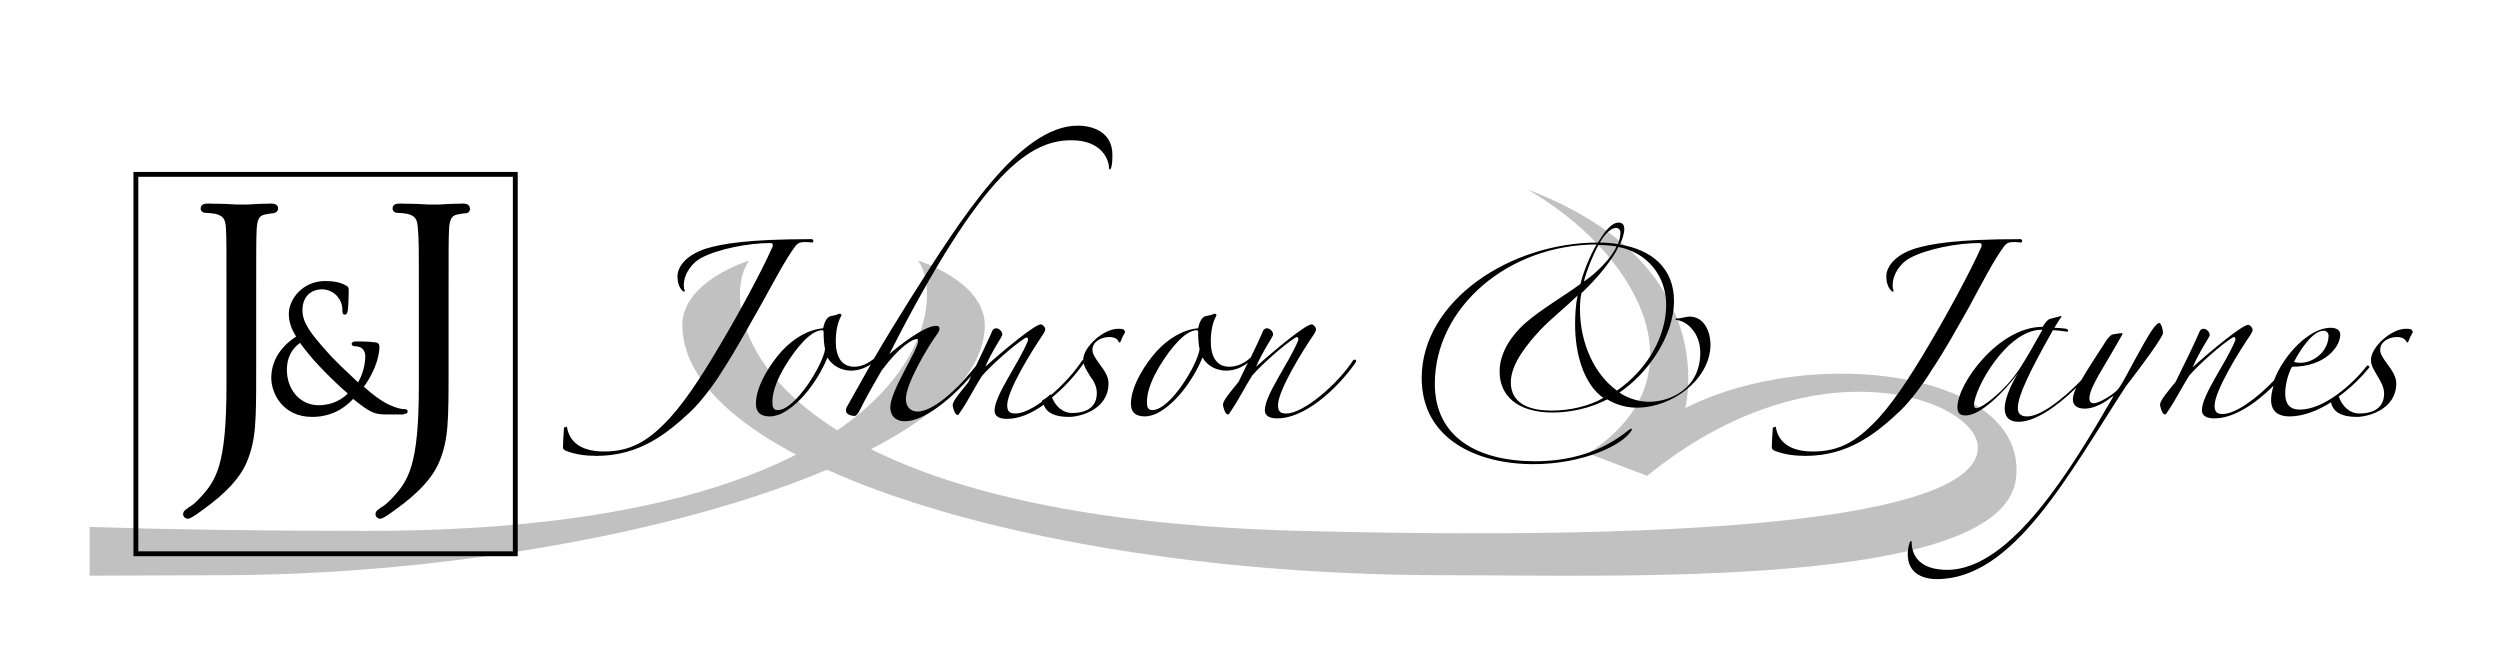 <?xml version="1.0" encoding="utf-8"?>
<!-- Generator: Adobe Illustrator 27.6.1, SVG Export Plug-In . SVG Version: 6.00 Build 0)  -->
<svg version="1.1" id="Layer_1" xmlns="http://www.w3.org/2000/svg" xmlns:xlink="http://www.w3.org/1999/xlink" x="0px" y="0px"
	 viewBox="0 0 513.3 133.3" style="enable-background:new 0 0 513.3 133.3;" xml:space="preserve">
<style type="text/css">
	.st0{fill:#C1C1C1;}
</style>
<g>
	<path class="st0" d="M153.8,53.5c-7.2,10.3,1.5,52.6,113.1,55.5c112.9,2.9,139.2-7.4,139.2-17.1s-33.1-22.5-67.9,5.8l-12.1-4.6
		c25-16.3,9-41.9-12.5-54.2c40.4,15.3,32.4,44.9,32.4,44.9c26.6-13.5,70.8-7.2,67.9,14.6c-3,22.5-81.6,19.7-116.8,19.7
		c-82.6,0.1-157-22.7-157-51.4C140.1,57.7,153.8,53.5,153.8,53.5z"/>
	<path class="st0" d="M188.5,53.5c7.2,10.3-2.2,55.5-113.1,55.5c-22.3,0-41.1-0.3-57-0.8v10c10.1,0,19.4-0.1,26.8-0.1
		c73.1,0,157-22.7,157-51.4C202.1,57.7,188.5,53.5,188.5,53.5z"/>
</g>
<g>
	<path d="M163.4,50.4c0.6-0.6,1-0.7,1.9-0.7c0.3,0,0.8,0,1.4,0.1c0.2,0,0.3-0.2,0.3-0.3c0-0.2-0.1-0.3-0.3-0.4
		c-13.5,0-18.5,1-21.6,1.9c-4.5,1.4-6,4-6,5.7c0,2,0.8,2.9,1.3,3.2c0.1,0,0.2-0.1,0.2-0.2c-0.1-0.2-0.2-0.6-0.2-1.1
		c0-2.5,1.8-4.7,3.5-5.6c3.5-1.9,9.8-3.1,14.3-3.1c0.6,0,0.5,0.6,0.4,0.8c-2.3,5.2-7.1,14-10.8,20.2c-4,6.8-7.8,12.6-11.6,16.3
		c-4.2,4.2-7.8,5.5-12.2,5.5c-5.1,0-7.2-2.3-7.6-5.1l-0.6,0.2c-0.1,1.4-0.2,3-0.2,3.7c-0.1,0.7,0.2,0.9,0.7,1.1c1.8,0.7,3.9,1,6.2,1
		c8.9,0,14.6-4.7,19.4-9.2c2.1-2,4.8-5.6,6.5-8.4c2.6-4,5-8.4,7.5-12.8C158.5,58.6,161.2,53.3,163.4,50.4z"/>
	<path d="M229.6,67.5c-3.1,0-7.2,3.8-7.2,6.4c0,0,0,0,0,0c-0.1,0-0.1,0.1-0.2,0.1c-1.5,2.3-3.9,5-6.4,7.1c0,0-0.1-0.1-0.2-0.1
		c-0.3,0.4-1.2,1-1.7,1.3c0,0.1,0,0.1,0,0.2c-2.1,1.5-4,2.4-5.4,2.4c-1.2,0-1.7-0.4-1.7-1.7c0-3,5-11.1,7.4-14.6
		c0.2-0.4,0.4-0.6,0.4-1c0-0.4-0.5-1-0.9-1c-1.2,0-7.4,5.1-11.4,8.7c1.4-3.3,3.5-6.2,3.5-6.6c0-0.6-0.6-1.3-1.3-1.3
		c-0.2,0-0.6,0.2-0.7,0.4c-0.9,2.1-2.2,4.7-3.4,7.3c-5.4,6.8-9.7,9.4-12,9.4c-1.4,0-2.4-0.9-2.4-2.6c0-3.1,4.4-10.5,6.2-13
		c0.5-0.6,0.7-1.1,0.7-1.4c0-0.4-0.2-0.6-0.7-0.6c-2.5,0-8,4.4-9.6,5.8c19.3-38,29.1-43.9,37.4-43.9c6.4,0,7.7,4.2,7.7,5.7
		c0,0.5,0.7,0.8,0.7-2.7c0-4.8-4.2-6-7.1-6c-12,0-24.1,19.3-34.3,35.4c-2.5,4-5.1,8.2-7.6,12.5c-1.2,0.9-2.5,1.6-4,1.6
		c-2.7,0-3.8-2.2-3.8-5.2c0-2.1,0.4-4,1.1-5.2c0.2-0.4-0.2-0.6-0.6-0.4c-0.4,0.2-1,0.3-1.5,0.4c-1,0.2-1.4,1.6-1.6,2.5
		c-3.3,0.3-6.3,2.3-8.5,4.7c-2.1,2.3-5.3,7-5.3,10.8c0,1.8,1,2.6,2.9,2.6c0.6,0,1.5-0.2,2.4-0.6c4.5-2.3,8-8,9.4-11.5
		c1,1.8,3,2.7,4.8,2.7c1.5,0,2.9-0.5,4.1-1.3c-1.6,2.8-3.2,5.7-4.9,8.7c-0.2,0.3-0.2,0.6-0.2,0.9c0,0.7,1.2,1,1.7,1
		c0.4,0,0.7-0.3,1.2-1.3c1.1-2.3,2.9-5.4,4.4-8c3.8-5.1,6.4-6.5,7.3-6.5c0.2,0,0.2,0.2,0.2,0.4c0,1.9-5.7,10.2-5.7,13.6
		c0,1.9,1.2,2.9,3,2.9c3.9,0,9.4-4.5,13.6-9.3c-0.2,0.4-0.4,0.9-0.6,1.3c-1.6,2-3.2,3.8-3.2,4.7c0,0.3,0.4,2,1,2
		c0.2,0,0.3-0.2,0.5-0.5c1.9-2.8,2.8-4.8,4.5-7.5c2-2.3,6.5-6.3,8.9-7.8c0.5-0.3,0.7,0.2,0.5,0.7c-1.9,4.6-6.8,11.1-6.8,14.2
		c0,1.4,1.3,1.7,2.6,1.7c2.4,0,5-1.1,7.5-2.9c0.6,1.7,2.3,2.5,5.2,2.5c2.1,0,8.1-1.4,8.1-6.9c0-1.4-0.9-2.7-1.8-3.9
		c-1-1.4-1.5-2.1-1.5-3c0-1.7,1.9-2.6,3.4-2.6c1,0,1.7,0.3,2,1c0.1,0.2,0.2,0.2,0.4-0.1c0.2-0.6,0.6-1.4,0.9-1.9
		C230.9,67.6,230.5,67.5,229.6,67.5z M159.7,84.2c-1,0-1.1-0.8-1.1-1.5c-0.1-2.5,1.3-5.4,2.7-7.7c2.2-3.6,5.2-7.2,7.5-7.2
		c0.3,0,0.3,0.2,0.3,0.4c0,1.2,0.1,2.6,0.3,3.5C169,74.8,163.3,84.2,159.7,84.2z M225.2,80.7c0,3.7-3.4,4.1-5.1,4.1
		c-1.9,0-3.4-1.4-4.1-3.2c2.5-2,4.8-4.6,6.5-7c0.2,0.9,0.8,1.7,1.3,2.6C224.6,78.2,225.2,79.4,225.2,80.7z"/>
	<path d="M277.8,74c-3,4.7-10.1,10.9-13.7,10.9c-1.2,0-1.7-0.4-1.7-1.7c0-3,5-11.1,7.4-14.6c0.2-0.4,0.4-0.6,0.4-1
		c0-0.4-0.5-1-0.9-1c-1.2,0-7.4,5.1-11.4,8.7c1.4-3.3,3.5-6.2,3.5-6.6c0-0.6-0.6-1.3-1.3-1.3c-0.2,0-0.6,0.2-0.7,0.4
		c-0.7,1.6-1.6,3.6-2.6,5.6c-1.2,1.1-2.7,1.9-4.4,1.9c-2.7,0-3.8-2.2-3.8-5.2c0-2.1,0.4-4,1.1-5.2c0.2-0.4-0.2-0.6-0.6-0.4
		c-0.4,0.2-1,0.3-1.5,0.4c-1,0.2-1.4,1.6-1.6,2.5c-3.3,0.3-6.3,2.3-8.5,4.7c-2.1,2.3-5.3,7-5.3,10.8c0,1.8,1,2.6,2.9,2.6
		c0.6,0,1.5-0.2,2.4-0.6c4.5-2.3,8-8,9.4-11.5c1,1.8,3,2.7,4.8,2.7c1.7,0,3.2-0.6,4.5-1.6c-0.6,1.3-1.3,2.6-1.9,3.9
		c-1.6,2-3.2,3.8-3.2,4.7c0,0.3,0.4,2,1,2c0.2,0,0.3-0.2,0.5-0.5c1.9-2.8,2.8-4.8,4.5-7.5c2-2.3,6.5-6.3,8.9-7.8
		c0.5-0.3,0.7,0.2,0.5,0.7c-1.9,4.6-6.8,11.1-6.8,14.2c0,1.4,1.3,1.7,2.6,1.7c5.6,0,12.2-6,16-11.4C278.7,73.8,278.1,73.7,277.8,74z
		 M236.6,84.2c-1,0-1.1-0.8-1.1-1.5c-0.1-2.5,1.3-5.4,2.7-7.7c2.2-3.6,5.2-7.2,7.5-7.2c0.3,0,0.3,0.2,0.3,0.4c0,1.2,0.1,2.6,0.3,3.5
		C245.9,74.8,240.3,84.2,236.6,84.2z"/>
	<path d="M346.9,65c-0.6,0-1.9,0.4-2.7,0.4c-0.3,0.1-0.2,0.3,0,0.3c2.2,0.2,4.9,2.7,4.9,6.7c0,7.2-5.9,10.1-10.6,10.1
		c-2,0-4.5-0.8-6-1.9c5.8-3.9,11.2-11.6,11.2-18.8c0-6.8-4.6-10.5-11.1-11.6c0.5-1,0.9-2.3,0.9-3.2c0-0.6-0.2-1.3-1.2-1.3
		c-1.7,0-3.5,2.9-4.2,4.1c-18.2,0-36.2,12.1-36.2,27.8c0,12.6,11.4,17.7,22.9,17.7c10.2,0,18.3-3.9,20.1-6.8c0.4-0.6,0-0.6-0.5-0.2
		c-5.5,4.5-12.1,6.4-19.2,6.4c-11.8,0-20.6-4.9-20.6-15.9c0-15.7,15.1-28.6,33.2-28.6c-1.4,2.4-2.7,5.6-3.3,8.1
		c-3.4,2.5-8.1,5.2-11.4,8.1c-2.7,2.4-5.2,6-5.2,9.8c0,6.2,5.2,8.5,10.8,8.5c3.9,0,7.8-0.9,11.3-2.7c1.8,1.1,3.9,1.7,6,1.7
		c7.6,0,15.2-6,15.2-13C351.1,67.4,349.5,65,346.9,65z M331.8,46.8c0.6,0,0.9,0.4,0.9,1c0,0.6-0.2,1.6-0.5,2.3
		c-1.4-0.2-2.7-0.3-3.7-0.3C328.9,49,330.4,46.8,331.8,46.8z M328.2,50.3c1.1,0,2.7,0.1,3.7,0.3c-1,2.3-4.1,5.5-6.7,7.2
		C325.8,55.5,326.9,52.7,328.2,50.3z M318.6,84.3c-4,0-8.4-1.1-8.4-5.8c0-3.9,3.6-8.1,6.1-10.8c2-2.1,5.2-4.7,7.6-7
		c-0.4,2.1-0.5,3.9-0.5,6c0,6,1.8,12.2,5.8,15C326.3,83.4,322.3,84.3,318.6,84.3z M324.4,63.5c0-1.4,0.1-2.3,0.3-3.3
		c3.5-3.3,6.4-7,7.6-9.5c6,1.2,9.8,6,9.8,11.9c0,6.1-3.5,13-10.1,17.6C327.5,77,324.4,70.6,324.4,63.5z"/>
	<path d="M404.2,63.2c2.5-4.6,5.2-9.9,7.4-12.8c0.6-0.6,1-0.7,1.9-0.7c0.3,0,0.8,0,1.4,0.1c0.2,0,0.3-0.2,0.3-0.3
		c0-0.2-0.1-0.3-0.3-0.4c-13.5,0-18.5,1-21.6,1.9c-4.5,1.4-6,4-6,5.7c0,2,0.8,2.9,1.3,3.2c0.1,0,0.2-0.1,0.2-0.2
		c-0.1-0.2-0.2-0.6-0.2-1.1c0-2.5,1.8-4.7,3.5-5.6c3.5-1.9,9.8-3.1,14.3-3.1c0.6,0,0.5,0.6,0.4,0.8c-2.3,5.2-7.1,14-10.8,20.2
		c-4,6.8-7.8,12.6-11.6,16.3c-4.2,4.2-7.8,5.5-12.2,5.5c-5.1,0-7.2-2.3-7.6-5.1l-0.6,0.2c-0.1,1.4-0.2,3-0.2,3.7
		c-0.1,0.7,0.2,0.9,0.7,1.1c1.8,0.7,3.9,1,6.2,1c8.9,0,14.6-4.7,19.4-9.2c2.1-2,4.8-5.6,6.5-8.4C399.3,72,401.7,67.6,404.2,63.2z"/>
	<path d="M443.4,66.3c-0.7,0-1.9,1.9-3.2,4.2c-2.7,4.7-4.6,8.8-5.6,9.7c-1,1-3.7,2.6-4.7,2.6c-0.6,0-0.9-0.3-0.9-1
		c0-2.3,3-6.4,6.8-13.2c0-0.2-0.2-0.2-0.3-0.2c-0.2,0-1.4,0.2-1.9,0.3c-0.3,0.2-0.6,0.5-1,1c-2.1,3.3-4,6.1-5.3,8.4
		c-4.2,4.3-8.5,7.4-11.1,7.4c-1.4,0-1.9-0.7-1.9-1.7c0-2.5,2.3-7.3,7.2-16c0.6,0,2.3,0.2,2.9,0.3c0.3,0,0.4-0.4-0.2-0.6
		c-0.5-0.1-1.9-0.2-2.4-0.2c0.6-0.9,1-1.7,1.5-2.3l-0.2-0.1l-2.3,0.6c-0.4,0.2-0.8,0.6-1.4,1.6c-9,0-17.5,11.6-17.5,16.5
		c0,1.2,0.5,1.7,1.7,1.7c3.1,0,7.9-4.9,10.7-8.6c-1.8,2.9-2.7,5.6-2.7,7.1c0,1.6,0.7,2.8,2.9,2.8c3.3,0,7.8-3.1,11.8-7
		c-0.5,1-0.7,1.8-0.7,2.4c0,1.3,1,1.9,2.4,1.9c2.2,0,4.3-1.4,5.6-2.4c0.1-0.1,0.5-0.3,0.2,0.1c-8.2,14.1-20.8,35.4-34,35.4
		c-5.5,0-7.3-2.8-7.3-5.7c0-0.4-0.3-0.2-0.4,0.1c-0.2,0.5-0.4,1.5-0.4,2.4c0,3.8,2.9,5.1,6,5.1c15.8,0,27.1-21.7,38.8-39.6
		c3.1-4,7.6-10.1,7.6-10.9S443.8,66.6,443.4,66.3z M405.8,83.8c-0.3,0-0.5-0.2-0.5-0.6c0-3.3,6.7-15.5,13.9-15.5l0.1,0.1
		c-1.3,2.3-3,5.4-4.7,8C411.7,80.2,407,83.8,405.8,83.8z"/>
	<path d="M494,67.5c-3.1,0-7.2,3.8-7.2,6.4c0,1.3,0.8,2.3,1.4,3.4c0.6,1,1.3,2.2,1.3,3.5c0,3.7-3.4,4.1-5.1,4.1
		c-2,0-3.6-1.6-4.2-3.5c0,0,0,0,0,0c2.5-1.8,4.7-4,6.3-6c0-0.3-0.4-0.5-0.6-0.2c-2.8,3.6-8.7,8.9-13.7,8.9c-2.1,0-3-1.2-3-3.3
		c0-2.2,0.8-4.5,1.4-5.5c6.8,0,9.9-4.1,9.9-6.6c0-0.8-0.6-1.4-2-1.4c-4.3,0-9.6,5.5-11.6,10.8c-3.4,3.6-7.9,6.9-10.5,6.9
		c-1.2,0-1.7-0.4-1.7-1.7c0-3,5-11.1,7.4-14.6c0.2-0.4,0.4-0.6,0.4-1c0-0.4-0.5-1-0.9-1c-1.2,0-7.4,5.1-11.4,8.7
		c1.4-3.3,3.5-6.2,3.5-6.6c0-0.6-0.6-1.3-1.3-1.3c-0.2,0-0.6,0.2-0.7,0.4c-1.3,3-3.3,7.1-5,10.5c-1.6,2-3.2,3.8-3.2,4.7
		c0,0.3,0.4,2,1,2c0.2,0,0.3-0.2,0.5-0.5c1.9-2.8,2.8-4.8,4.5-7.5c2-2.3,6.5-6.3,8.9-7.8c0.5-0.3,0.7,0.2,0.5,0.7
		c-1.9,4.6-6.8,11.1-6.8,14.2c0,1.4,1.3,1.7,2.6,1.7c3.9,0,8.4-3,12.1-6.7c-0.3,1-0.5,2-0.5,2.9c0,2.3,1.4,3.4,3.8,3.4
		c2.8,0,5.8-1.2,8.5-2.9c0.4,2,2.2,3,5.3,3c2.1,0,8.1-1.4,8.1-6.9c0-1.4-0.9-2.7-1.8-3.9c-1-1.4-1.5-2.1-1.5-3
		c0-1.7,1.9-2.6,3.4-2.6c1,0,1.7,0.3,2,1c0.1,0.2,0.2,0.2,0.4-0.1c0.2-0.6,0.6-1.4,0.9-1.9C495.3,67.6,494.9,67.5,494,67.5z
		 M477.1,67.9c0.6,0,1,0.5,1,1c0,3-2.8,5.6-5.9,5.6c-0.3,0-1-0.1-1.2-0.2C472.4,71.6,474.9,67.9,477.1,67.9z"/>
	<path d="M27.4,114.2h78.9V35.3H27.4V114.2z M28.4,36.3h76.9v76.9H28.4V36.3z"/>
	<path d="M57.1,42.8c0-1-1.1-1-1.5-1c-1.3,0-3.6,0.1-5,0.2c-0.5,0-0.9,0-1,0c-0.1,0-0.4,0-0.8,0c-1.3-0.1-4-0.2-6.1-0.2
		c-0.4,0-1.5,0-1.5,1c0,0.5,0.4,0.9,1,0.9c0.5,0,1.5,0.1,2,0.2c1.6,0.4,2.1,1,2.2,3.1c0.1,2,0.1,3.8,0.1,13.6V79
		c0,16.7-2.1,19.7-5.7,23.5c-0.5,0.5-1.3,1.3-2.1,1.7l-0.1,0.1c-0.6,0.4-1,0.7-1,1.3c0,0.5,0.5,0.9,0.9,0.9c0.3,0,0.5-0.1,0.7-0.2
		c0.6-0.3,1.5-0.9,2.4-1.6c4.9-3.5,7.7-6.6,9.1-9.9c1.9-4.6,1.9-8.5,1.9-18.9V60.7c0-9.9,0-11.6,0.1-13.6c0.1-2.2,0.6-2.9,1.9-3.1
		c0.7-0.1,1-0.2,1.4-0.2C56.7,43.7,57.1,43.3,57.1,42.8z"/>
	<path d="M82.9,85c0.5,0,0.8-0.2,0.8-0.5c0-0.5-0.5-0.5-0.7-0.5c-1.1,0-2.8-0.7-3.9-1.3c-1-0.6-2.4-1.5-4.4-3.3
		c1.6-2.1,3.2-5.5,3.2-8.2c0-0.2,0-0.8-0.8-0.9c-1.5-0.2-2.8-0.2-4.1-0.2c-0.6,0-0.8,0.3-0.8,0.5c0,0.3,0.3,0.5,0.7,0.5
		c0.4,0,1.1,0.1,1.5,0.5c0.5,0.5,0.6,1.1,0.6,1.5c0,1.8-0.6,4-1.5,5.4c-1.3-1.2-5.1-4.8-6.1-6c-3.6-4-5.3-6.2-5.3-8.8
		c0-3.2,2.2-4.3,4-4.3c1.6,0,2.7,0.9,3.2,1.5c0.6,0.7,1,1.6,1,2.8c0,0.4,0,0.9,0.5,0.9c0.4,0,0.5-0.4,0.6-0.8c0.1-0.6,0.2-3,0.2-4.1
		c0-0.5,0-0.8-0.6-1.1c-1-0.6-2.5-0.9-4.2-0.9c-4.8,0-7.5,3.9-7.5,6.7c0,1.7,0.5,3.1,1.5,4.7c-2,1.3-5.1,4-5.1,8.5
		c0,3.1,2.3,8,8.4,8c4.8,0,7.5-2.7,8.4-3.7c3.6,2.9,4.4,3.2,7,3.2H82.9z M65.4,83.2c-3.7,0-6.5-3.1-6.5-7.3c0-2.3,0.9-4.2,2.7-5.5
		c1,1.4,2.8,3.6,3.9,4.7c0.9,1,4,4.1,5.9,5.7C70.4,81.8,68.5,83.2,65.4,83.2z"/>
	<path d="M95,41.8c-1.3,0-3.6,0.1-5,0.2c-0.5,0-0.9,0-1,0c-0.1,0-0.4,0-0.8,0c-1.3-0.1-4-0.2-6.1-0.2c-0.4,0-1.5,0-1.5,1
		c0,0.5,0.4,0.9,1,0.9c0.5,0,1.5,0.1,2,0.2c1.6,0.4,2.1,1,2.2,3.1C86,49,86,50.8,86,60.7V79c0,16.7-2.1,19.7-5.7,23.5
		c-0.5,0.5-1.3,1.3-2.1,1.7l-0.1,0.1c-0.6,0.4-1,0.7-1,1.3c0,0.5,0.5,0.9,0.9,0.9c0.3,0,0.5-0.1,0.7-0.2c0.6-0.3,1.5-0.9,2.4-1.6
		c4.9-3.5,7.7-6.6,9.1-9.9c1.9-4.6,1.9-8.5,1.9-18.9V60.7c0-9.9,0-11.6,0.1-13.6c0.1-2.2,0.6-2.9,1.9-3.1c0.7-0.1,1-0.2,1.4-0.2
		c0.6,0,1-0.4,1-0.9C96.5,41.8,95.4,41.8,95,41.8z"/>
</g>
</svg>
